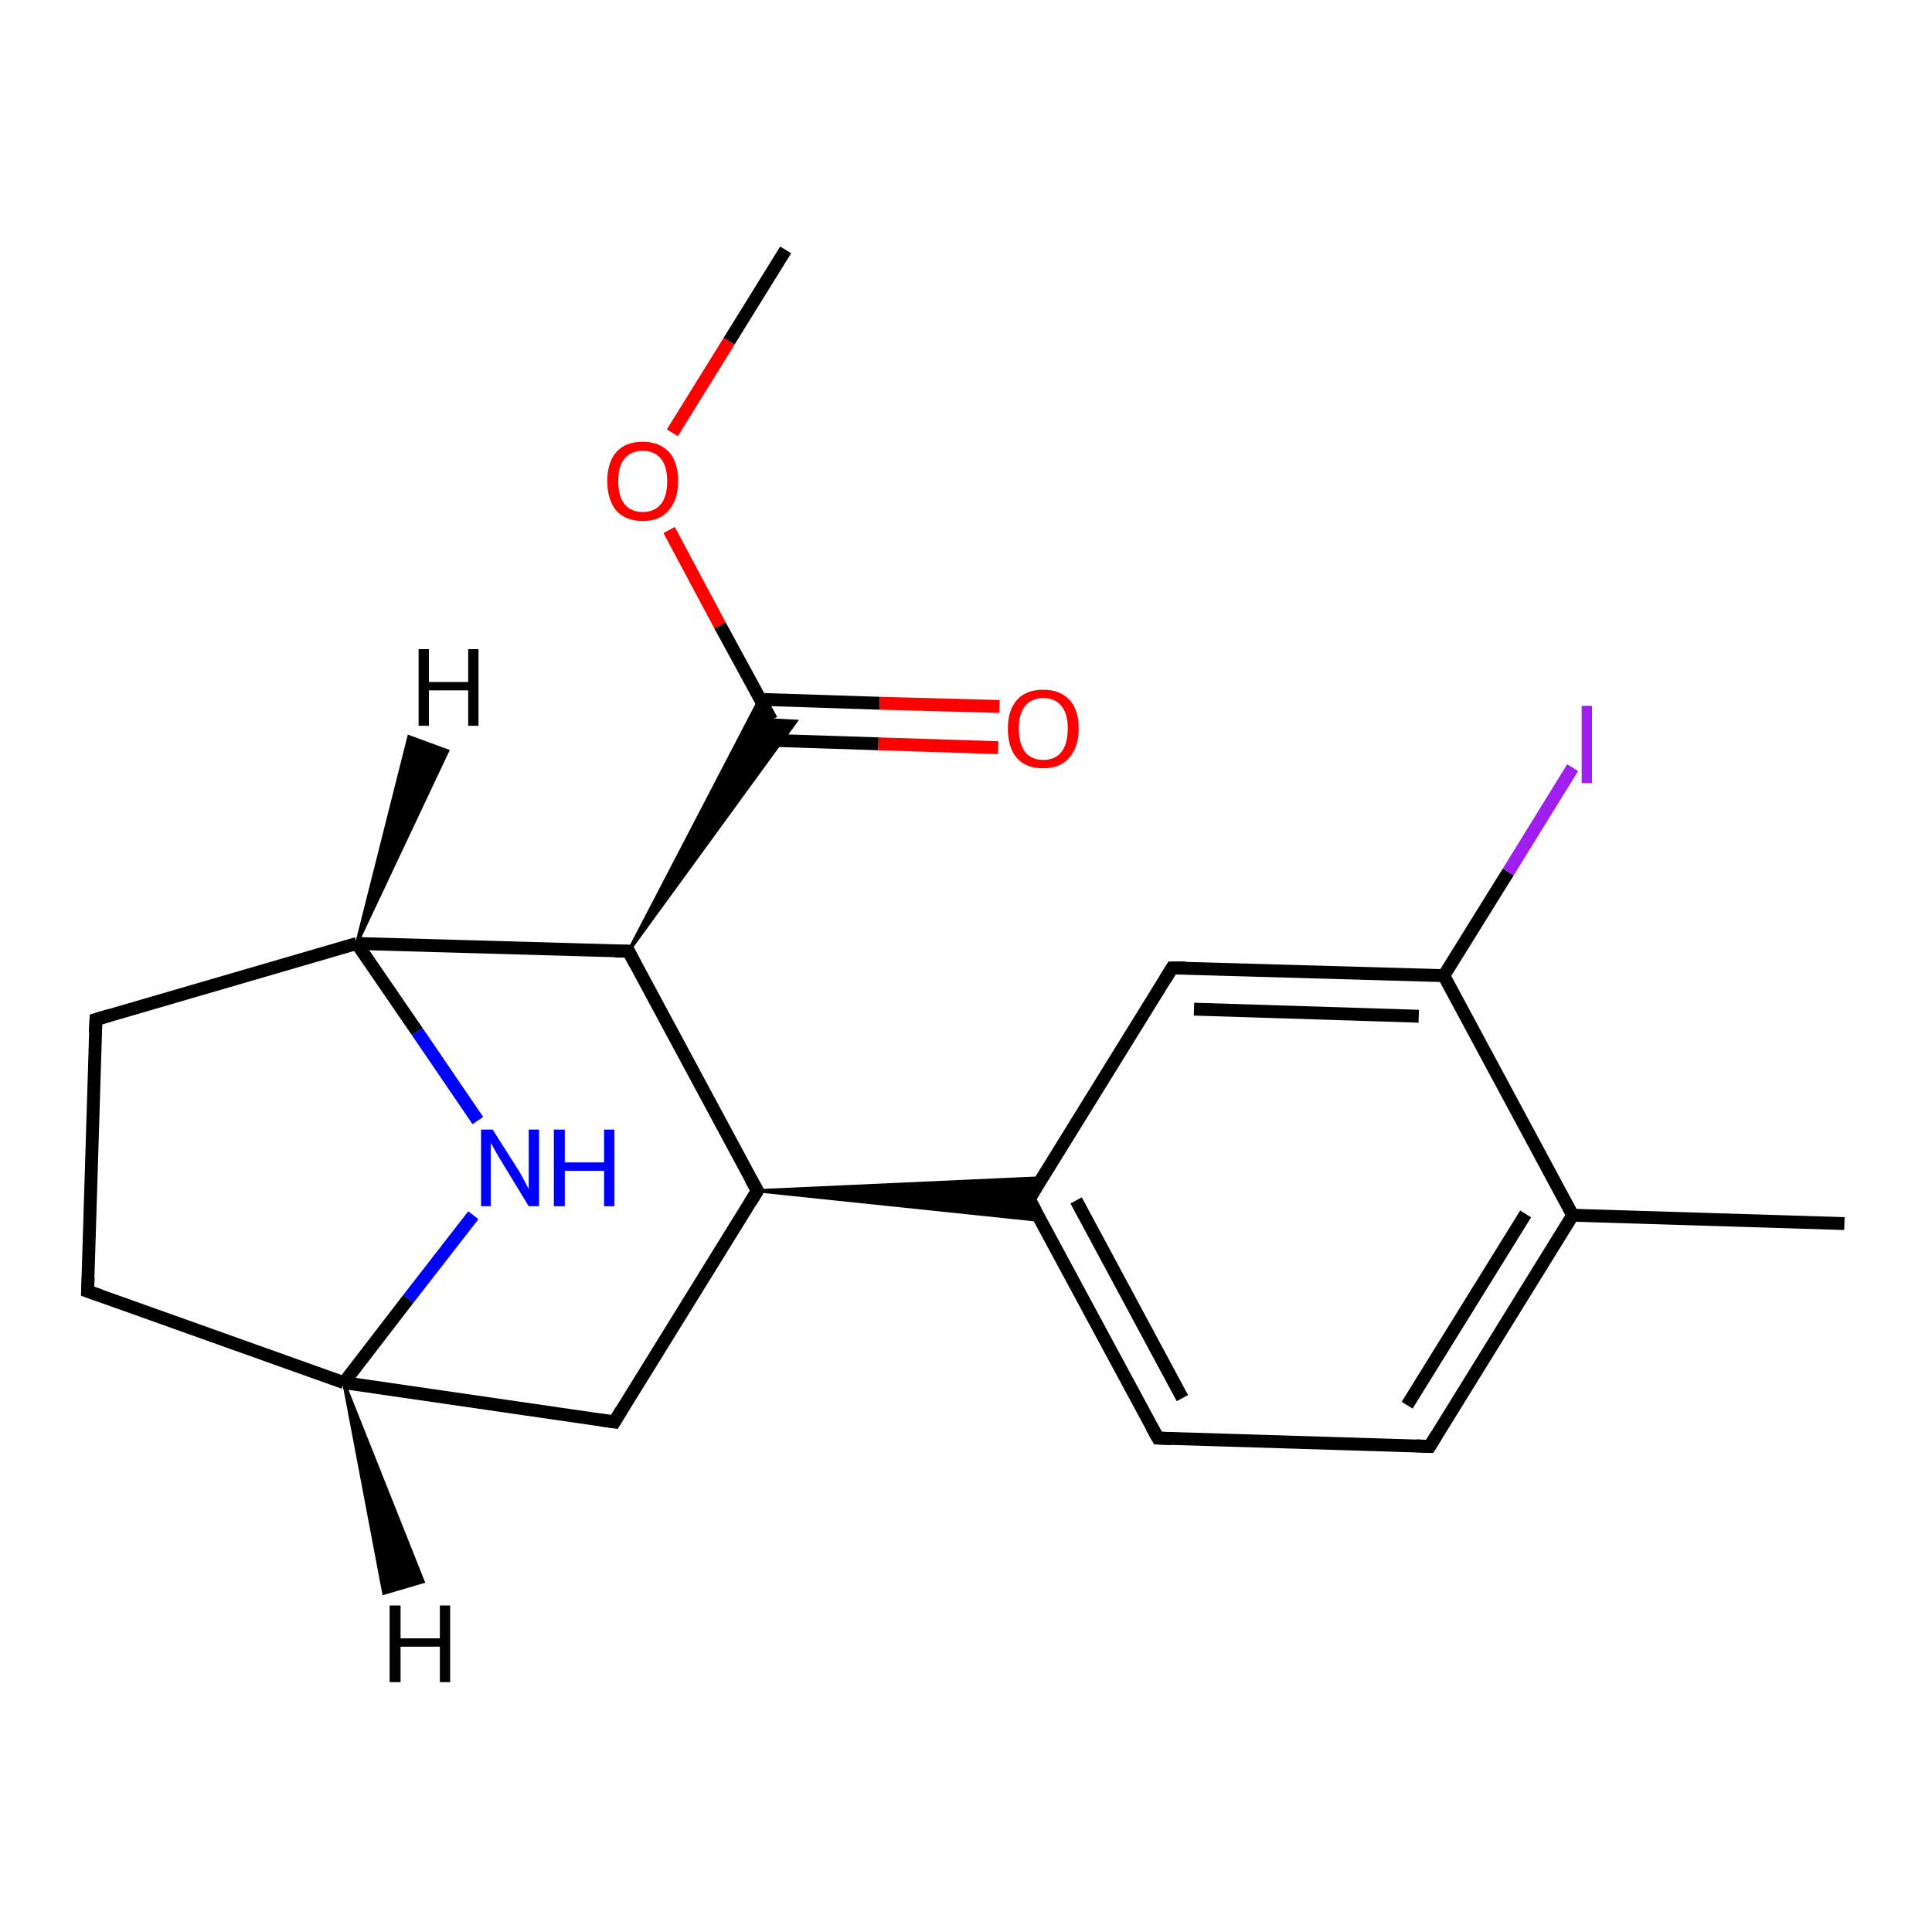 <?xml version='1.0' encoding='iso-8859-1'?>
<svg version='1.1' baseProfile='full'
              xmlns='http://www.w3.org/2000/svg'
                      xmlns:rdkit='http://www.rdkit.org/xml'
                      xmlns:xlink='http://www.w3.org/1999/xlink'
                  xml:space='preserve'
width='300px' height='300px' viewBox='0 0 300 300'>
<!-- END OF HEADER -->
<rect style='opacity:1.0;fill:#FFFFFF;stroke:none' width='300.0' height='300.0' x='0.0' y='0.0'> </rect>
<path class='bond-0 atom-0 atom-1' d='M 122.0,38.8 L 113.2,53.0' style='fill:none;fill-rule:evenodd;stroke:#000000;stroke-width:2.0px;stroke-linecap:butt;stroke-linejoin:miter;stroke-opacity:1' />
<path class='bond-0 atom-0 atom-1' d='M 113.2,53.0 L 104.4,67.2' style='fill:none;fill-rule:evenodd;stroke:#FF0000;stroke-width:2.0px;stroke-linecap:butt;stroke-linejoin:miter;stroke-opacity:1' />
<path class='bond-1 atom-1 atom-2' d='M 103.9,82.3 L 111.8,97.1' style='fill:none;fill-rule:evenodd;stroke:#FF0000;stroke-width:2.0px;stroke-linecap:butt;stroke-linejoin:miter;stroke-opacity:1' />
<path class='bond-1 atom-1 atom-2' d='M 111.8,97.1 L 119.8,111.8' style='fill:none;fill-rule:evenodd;stroke:#000000;stroke-width:2.0px;stroke-linecap:butt;stroke-linejoin:miter;stroke-opacity:1' />
<path class='bond-2 atom-2 atom-3' d='M 117.9,114.9 L 136.4,115.5' style='fill:none;fill-rule:evenodd;stroke:#000000;stroke-width:2.0px;stroke-linecap:butt;stroke-linejoin:miter;stroke-opacity:1' />
<path class='bond-2 atom-2 atom-3' d='M 136.4,115.5 L 155.0,116.1' style='fill:none;fill-rule:evenodd;stroke:#FF0000;stroke-width:2.0px;stroke-linecap:butt;stroke-linejoin:miter;stroke-opacity:1' />
<path class='bond-2 atom-2 atom-3' d='M 118.1,108.6 L 136.6,109.2' style='fill:none;fill-rule:evenodd;stroke:#000000;stroke-width:2.0px;stroke-linecap:butt;stroke-linejoin:miter;stroke-opacity:1' />
<path class='bond-2 atom-2 atom-3' d='M 136.6,109.2 L 155.2,109.7' style='fill:none;fill-rule:evenodd;stroke:#FF0000;stroke-width:2.0px;stroke-linecap:butt;stroke-linejoin:miter;stroke-opacity:1' />
<path class='bond-3 atom-4 atom-2' d='M 97.6,147.7 L 118.0,108.5 L 119.8,111.8 Z' style='fill:#000000;fill-rule:evenodd;fill-opacity:1;stroke:#000000;stroke-width:0.5px;stroke-linecap:butt;stroke-linejoin:miter;stroke-opacity:1;' />
<path class='bond-3 atom-4 atom-2' d='M 97.6,147.7 L 119.8,111.8 L 123.6,112.0 Z' style='fill:#000000;fill-rule:evenodd;fill-opacity:1;stroke:#000000;stroke-width:0.5px;stroke-linecap:butt;stroke-linejoin:miter;stroke-opacity:1;' />
<path class='bond-4 atom-4 atom-5' d='M 97.6,147.7 L 117.6,184.9' style='fill:none;fill-rule:evenodd;stroke:#000000;stroke-width:2.0px;stroke-linecap:butt;stroke-linejoin:miter;stroke-opacity:1' />
<path class='bond-5 atom-5 atom-6' d='M 117.6,184.9 L 161.8,182.9 L 159.8,186.2 Z' style='fill:#000000;fill-rule:evenodd;fill-opacity:1;stroke:#000000;stroke-width:0.5px;stroke-linecap:butt;stroke-linejoin:miter;stroke-opacity:1;' />
<path class='bond-5 atom-5 atom-6' d='M 117.6,184.9 L 159.8,186.2 L 161.6,189.5 Z' style='fill:#000000;fill-rule:evenodd;fill-opacity:1;stroke:#000000;stroke-width:0.5px;stroke-linecap:butt;stroke-linejoin:miter;stroke-opacity:1;' />
<path class='bond-6 atom-6 atom-7' d='M 159.8,186.2 L 179.8,223.3' style='fill:none;fill-rule:evenodd;stroke:#000000;stroke-width:2.0px;stroke-linecap:butt;stroke-linejoin:miter;stroke-opacity:1' />
<path class='bond-6 atom-6 atom-7' d='M 167.1,186.4 L 183.6,217.1' style='fill:none;fill-rule:evenodd;stroke:#000000;stroke-width:2.0px;stroke-linecap:butt;stroke-linejoin:miter;stroke-opacity:1' />
<path class='bond-7 atom-7 atom-8' d='M 179.8,223.3 L 222.0,224.6' style='fill:none;fill-rule:evenodd;stroke:#000000;stroke-width:2.0px;stroke-linecap:butt;stroke-linejoin:miter;stroke-opacity:1' />
<path class='bond-8 atom-8 atom-9' d='M 222.0,224.6 L 244.2,188.7' style='fill:none;fill-rule:evenodd;stroke:#000000;stroke-width:2.0px;stroke-linecap:butt;stroke-linejoin:miter;stroke-opacity:1' />
<path class='bond-8 atom-8 atom-9' d='M 218.5,218.2 L 236.9,188.5' style='fill:none;fill-rule:evenodd;stroke:#000000;stroke-width:2.0px;stroke-linecap:butt;stroke-linejoin:miter;stroke-opacity:1' />
<path class='bond-9 atom-9 atom-10' d='M 244.2,188.7 L 286.4,190.0' style='fill:none;fill-rule:evenodd;stroke:#000000;stroke-width:2.0px;stroke-linecap:butt;stroke-linejoin:miter;stroke-opacity:1' />
<path class='bond-10 atom-9 atom-11' d='M 244.2,188.7 L 224.2,151.5' style='fill:none;fill-rule:evenodd;stroke:#000000;stroke-width:2.0px;stroke-linecap:butt;stroke-linejoin:miter;stroke-opacity:1' />
<path class='bond-11 atom-11 atom-12' d='M 224.2,151.5 L 234.2,135.4' style='fill:none;fill-rule:evenodd;stroke:#000000;stroke-width:2.0px;stroke-linecap:butt;stroke-linejoin:miter;stroke-opacity:1' />
<path class='bond-11 atom-11 atom-12' d='M 234.2,135.4 L 244.2,119.2' style='fill:none;fill-rule:evenodd;stroke:#A01EEF;stroke-width:2.0px;stroke-linecap:butt;stroke-linejoin:miter;stroke-opacity:1' />
<path class='bond-12 atom-11 atom-13' d='M 224.2,151.5 L 182.0,150.3' style='fill:none;fill-rule:evenodd;stroke:#000000;stroke-width:2.0px;stroke-linecap:butt;stroke-linejoin:miter;stroke-opacity:1' />
<path class='bond-12 atom-11 atom-13' d='M 220.3,157.8 L 185.4,156.7' style='fill:none;fill-rule:evenodd;stroke:#000000;stroke-width:2.0px;stroke-linecap:butt;stroke-linejoin:miter;stroke-opacity:1' />
<path class='bond-13 atom-5 atom-14' d='M 117.6,184.9 L 95.4,220.8' style='fill:none;fill-rule:evenodd;stroke:#000000;stroke-width:2.0px;stroke-linecap:butt;stroke-linejoin:miter;stroke-opacity:1' />
<path class='bond-14 atom-14 atom-15' d='M 95.4,220.8 L 53.4,214.7' style='fill:none;fill-rule:evenodd;stroke:#000000;stroke-width:2.0px;stroke-linecap:butt;stroke-linejoin:miter;stroke-opacity:1' />
<path class='bond-15 atom-15 atom-16' d='M 53.4,214.7 L 13.6,200.5' style='fill:none;fill-rule:evenodd;stroke:#000000;stroke-width:2.0px;stroke-linecap:butt;stroke-linejoin:miter;stroke-opacity:1' />
<path class='bond-16 atom-16 atom-17' d='M 13.6,200.5 L 14.9,158.3' style='fill:none;fill-rule:evenodd;stroke:#000000;stroke-width:2.0px;stroke-linecap:butt;stroke-linejoin:miter;stroke-opacity:1' />
<path class='bond-17 atom-17 atom-18' d='M 14.9,158.3 L 55.4,146.5' style='fill:none;fill-rule:evenodd;stroke:#000000;stroke-width:2.0px;stroke-linecap:butt;stroke-linejoin:miter;stroke-opacity:1' />
<path class='bond-18 atom-18 atom-19' d='M 55.4,146.5 L 64.8,160.2' style='fill:none;fill-rule:evenodd;stroke:#000000;stroke-width:2.0px;stroke-linecap:butt;stroke-linejoin:miter;stroke-opacity:1' />
<path class='bond-18 atom-18 atom-19' d='M 64.8,160.2 L 74.2,174.0' style='fill:none;fill-rule:evenodd;stroke:#0000FF;stroke-width:2.0px;stroke-linecap:butt;stroke-linejoin:miter;stroke-opacity:1' />
<path class='bond-19 atom-18 atom-4' d='M 55.4,146.5 L 97.6,147.7' style='fill:none;fill-rule:evenodd;stroke:#000000;stroke-width:2.0px;stroke-linecap:butt;stroke-linejoin:miter;stroke-opacity:1' />
<path class='bond-20 atom-13 atom-6' d='M 182.0,150.3 L 159.8,186.2' style='fill:none;fill-rule:evenodd;stroke:#000000;stroke-width:2.0px;stroke-linecap:butt;stroke-linejoin:miter;stroke-opacity:1' />
<path class='bond-21 atom-19 atom-15' d='M 73.5,188.7 L 63.4,201.7' style='fill:none;fill-rule:evenodd;stroke:#0000FF;stroke-width:2.0px;stroke-linecap:butt;stroke-linejoin:miter;stroke-opacity:1' />
<path class='bond-21 atom-19 atom-15' d='M 63.4,201.7 L 53.4,214.7' style='fill:none;fill-rule:evenodd;stroke:#000000;stroke-width:2.0px;stroke-linecap:butt;stroke-linejoin:miter;stroke-opacity:1' />
<path class='bond-22 atom-15 atom-20' d='M 53.4,214.7 L 65.7,245.6 L 59.6,247.4 Z' style='fill:#000000;fill-rule:evenodd;fill-opacity:1;stroke:#000000;stroke-width:0.5px;stroke-linecap:butt;stroke-linejoin:miter;stroke-opacity:1;' />
<path class='bond-23 atom-18 atom-21' d='M 55.4,146.5 L 63.5,114.4 L 69.5,116.6 Z' style='fill:#000000;fill-rule:evenodd;fill-opacity:1;stroke:#000000;stroke-width:0.5px;stroke-linecap:butt;stroke-linejoin:miter;stroke-opacity:1;' />
<path d='M 98.6,149.6 L 97.6,147.7 L 95.5,147.7' style='fill:none;stroke:#000000;stroke-width:2.0px;stroke-linecap:butt;stroke-linejoin:miter;stroke-opacity:1;' />
<path d='M 116.6,183.1 L 117.6,184.9 L 116.5,186.7' style='fill:none;stroke:#000000;stroke-width:2.0px;stroke-linecap:butt;stroke-linejoin:miter;stroke-opacity:1;' />
<path d='M 160.8,188.0 L 159.8,186.2 L 160.9,184.4' style='fill:none;stroke:#000000;stroke-width:2.0px;stroke-linecap:butt;stroke-linejoin:miter;stroke-opacity:1;' />
<path d='M 178.8,221.5 L 179.8,223.3 L 181.9,223.4' style='fill:none;stroke:#000000;stroke-width:2.0px;stroke-linecap:butt;stroke-linejoin:miter;stroke-opacity:1;' />
<path d='M 219.9,224.5 L 222.0,224.6 L 223.1,222.8' style='fill:none;stroke:#000000;stroke-width:2.0px;stroke-linecap:butt;stroke-linejoin:miter;stroke-opacity:1;' />
<path d='M 184.1,150.3 L 182.0,150.3 L 180.9,152.1' style='fill:none;stroke:#000000;stroke-width:2.0px;stroke-linecap:butt;stroke-linejoin:miter;stroke-opacity:1;' />
<path d='M 96.5,219.0 L 95.4,220.8 L 93.3,220.5' style='fill:none;stroke:#000000;stroke-width:2.0px;stroke-linecap:butt;stroke-linejoin:miter;stroke-opacity:1;' />
<path d='M 15.6,201.2 L 13.6,200.5 L 13.7,198.4' style='fill:none;stroke:#000000;stroke-width:2.0px;stroke-linecap:butt;stroke-linejoin:miter;stroke-opacity:1;' />
<path d='M 14.8,160.4 L 14.9,158.3 L 16.9,157.7' style='fill:none;stroke:#000000;stroke-width:2.0px;stroke-linecap:butt;stroke-linejoin:miter;stroke-opacity:1;' />
<path class='atom-1' d='M 94.3 74.7
Q 94.3 71.8, 95.7 70.2
Q 97.1 68.6, 99.8 68.6
Q 102.4 68.6, 103.9 70.2
Q 105.3 71.8, 105.3 74.7
Q 105.3 77.6, 103.8 79.3
Q 102.4 80.9, 99.8 80.9
Q 97.2 80.9, 95.7 79.3
Q 94.3 77.6, 94.3 74.7
M 99.8 79.5
Q 101.6 79.5, 102.6 78.3
Q 103.6 77.1, 103.6 74.7
Q 103.6 72.4, 102.6 71.2
Q 101.6 70.0, 99.8 70.0
Q 98.0 70.0, 97.0 71.2
Q 96.0 72.3, 96.0 74.7
Q 96.0 77.1, 97.0 78.3
Q 98.0 79.5, 99.8 79.5
' fill='#FF0000'/>
<path class='atom-3' d='M 156.5 113.1
Q 156.5 110.3, 157.9 108.7
Q 159.3 107.1, 162.0 107.1
Q 164.6 107.1, 166.1 108.7
Q 167.5 110.3, 167.5 113.1
Q 167.5 116.0, 166.0 117.7
Q 164.6 119.3, 162.0 119.3
Q 159.3 119.3, 157.9 117.7
Q 156.5 116.1, 156.5 113.1
M 162.0 118.0
Q 163.8 118.0, 164.8 116.8
Q 165.8 115.5, 165.8 113.1
Q 165.8 110.8, 164.8 109.6
Q 163.8 108.4, 162.0 108.4
Q 160.2 108.4, 159.2 109.6
Q 158.2 110.8, 158.2 113.1
Q 158.2 115.5, 159.2 116.8
Q 160.2 118.0, 162.0 118.0
' fill='#FF0000'/>
<path class='atom-12' d='M 245.6 109.6
L 247.2 109.6
L 247.2 121.6
L 245.6 121.6
L 245.6 109.6
' fill='#A01EEF'/>
<path class='atom-19' d='M 76.5 175.4
L 80.5 181.7
Q 80.9 182.3, 81.5 183.5
Q 82.1 184.6, 82.1 184.7
L 82.1 175.4
L 83.7 175.4
L 83.7 187.3
L 82.1 187.3
L 77.9 180.4
Q 77.4 179.6, 76.9 178.7
Q 76.4 177.7, 76.2 177.5
L 76.2 187.3
L 74.7 187.3
L 74.7 175.4
L 76.5 175.4
' fill='#0000FF'/>
<path class='atom-19' d='M 86.0 175.4
L 87.7 175.4
L 87.7 180.5
L 93.8 180.5
L 93.8 175.4
L 95.4 175.4
L 95.4 187.3
L 93.8 187.3
L 93.8 181.8
L 87.7 181.8
L 87.7 187.3
L 86.0 187.3
L 86.0 175.4
' fill='#0000FF'/>
<path class='atom-20' d='M 60.5 249.3
L 62.2 249.3
L 62.2 254.4
L 68.3 254.4
L 68.3 249.3
L 69.9 249.3
L 69.9 261.2
L 68.3 261.2
L 68.3 255.7
L 62.2 255.7
L 62.2 261.2
L 60.5 261.2
L 60.5 249.3
' fill='#000000'/>
<path class='atom-21' d='M 65.0 100.8
L 66.6 100.8
L 66.6 105.9
L 72.7 105.9
L 72.7 100.8
L 74.3 100.8
L 74.3 112.7
L 72.7 112.7
L 72.7 107.2
L 66.6 107.2
L 66.6 112.7
L 65.0 112.7
L 65.0 100.8
' fill='#000000'/>
</svg>
